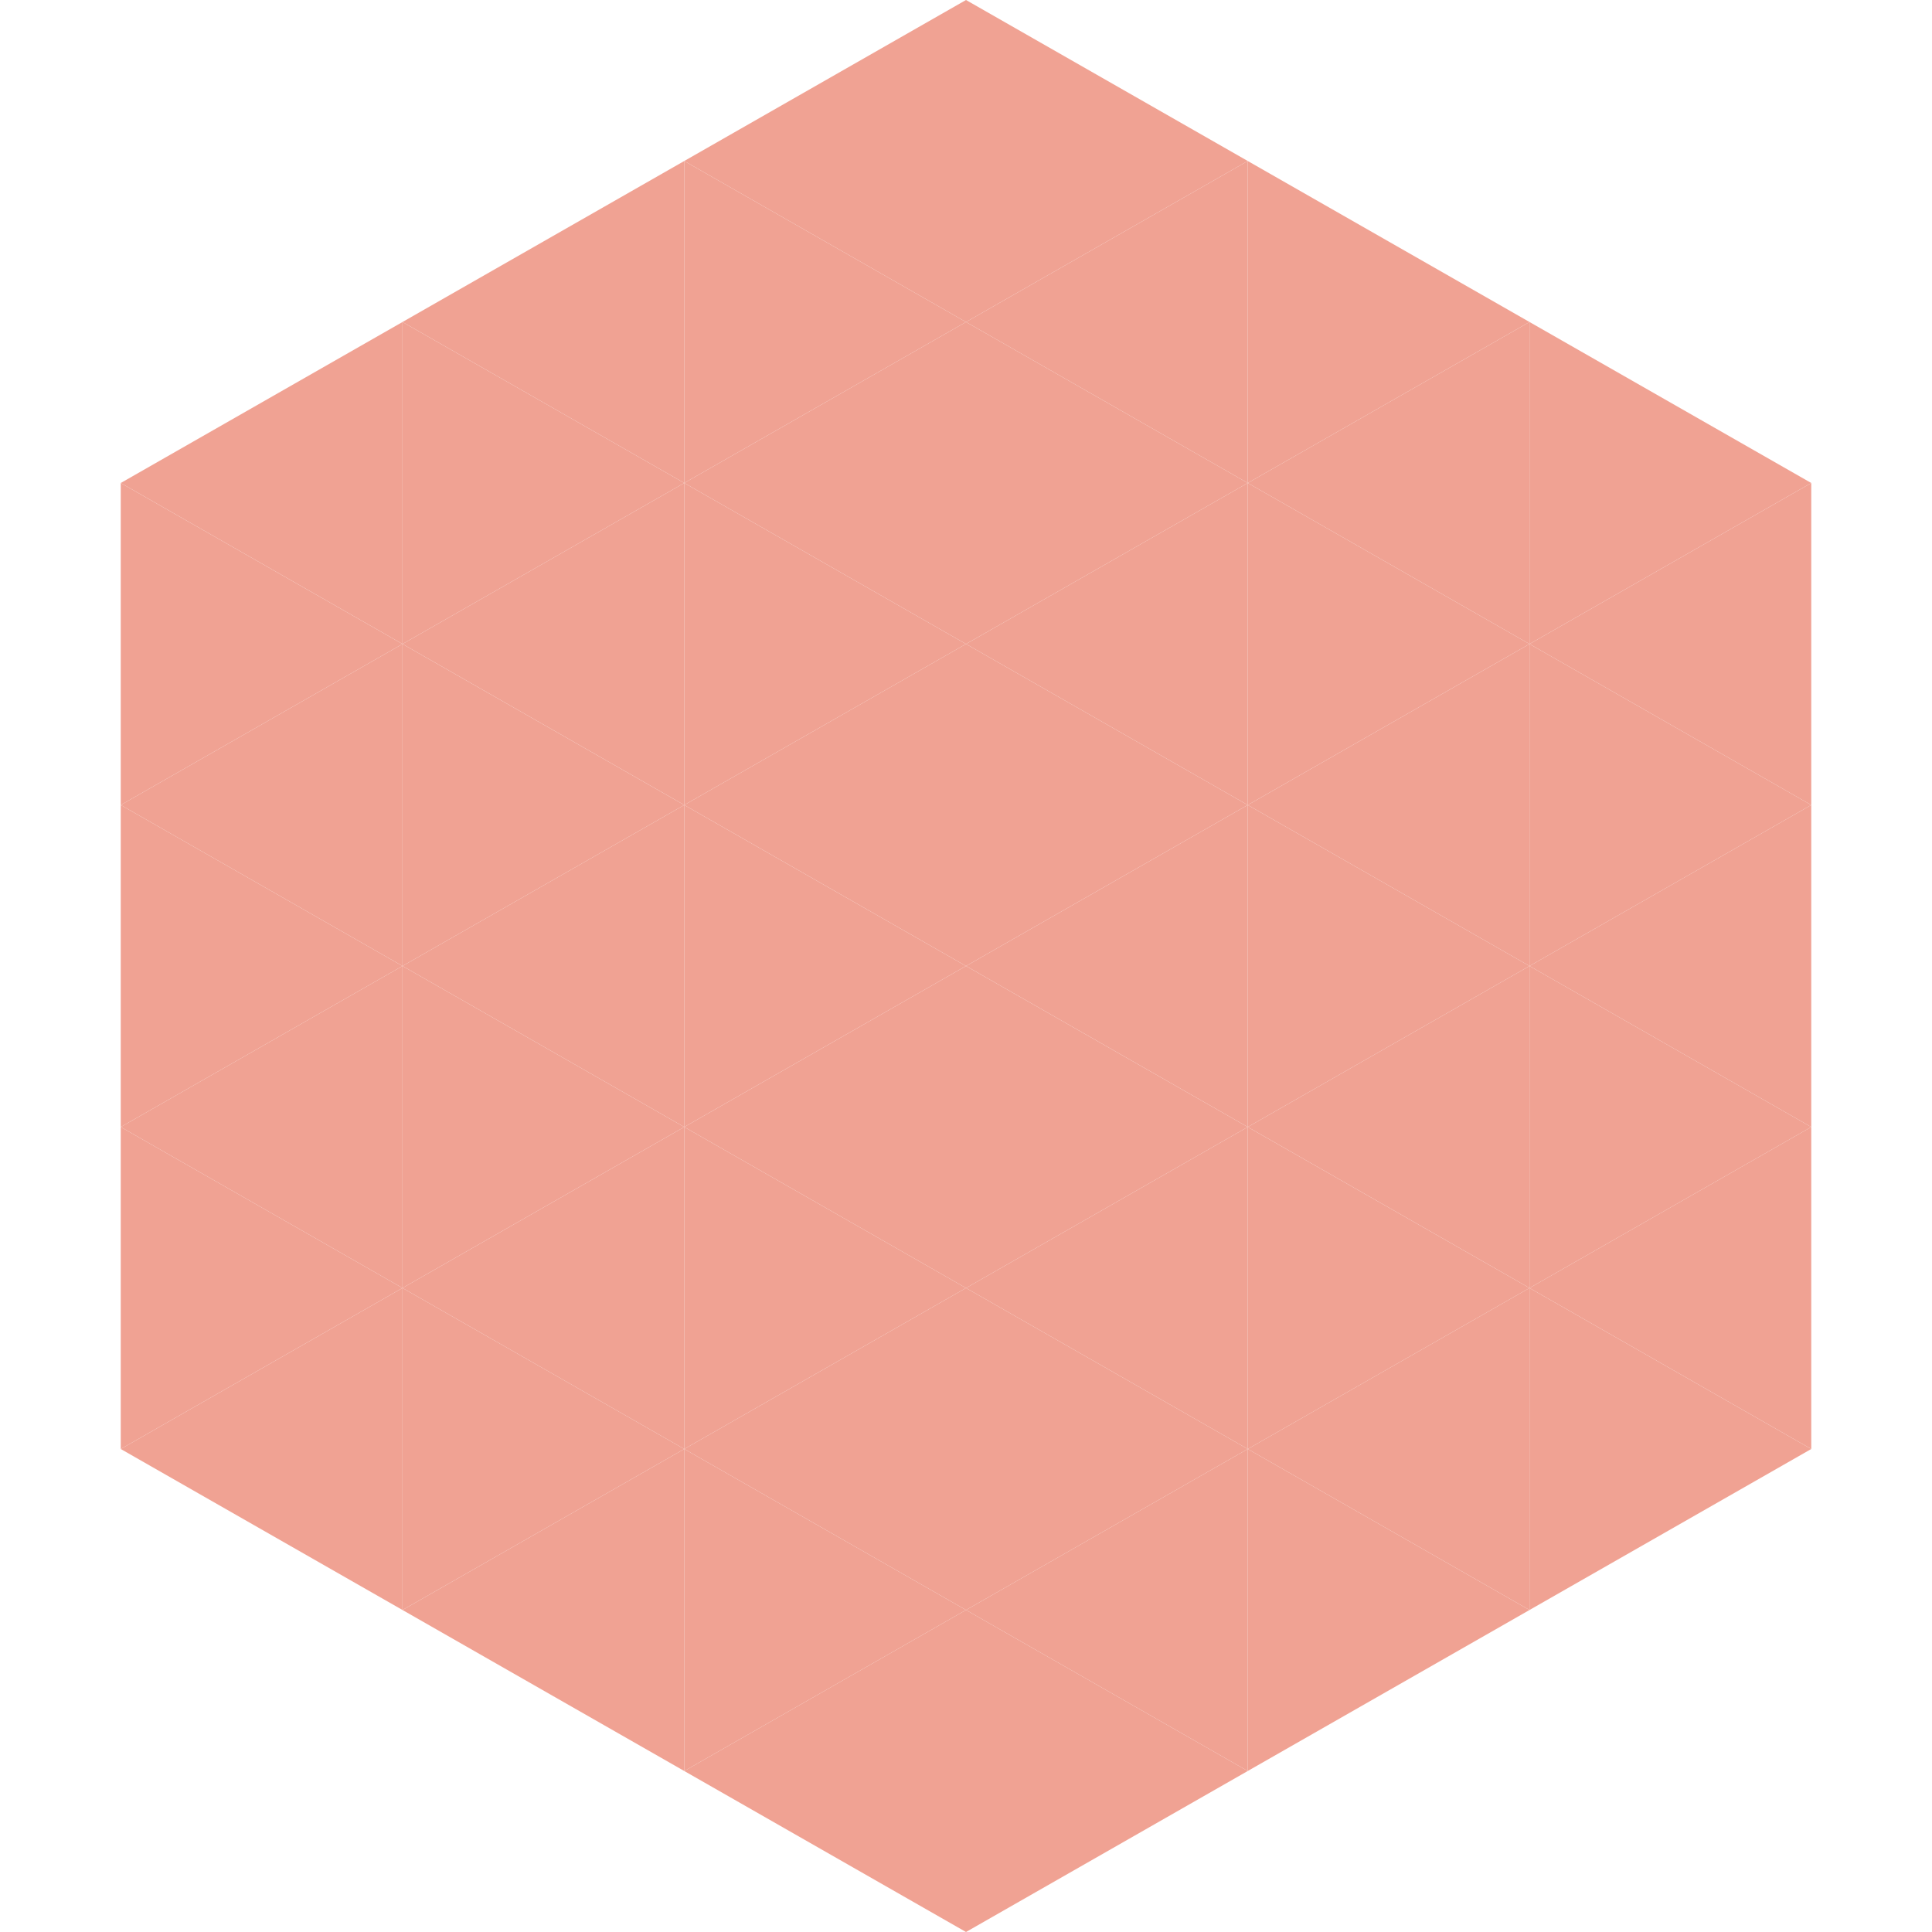 <?xml version="1.0"?>
<!-- Generated by SVGo -->
<svg width="240" height="240"
     xmlns="http://www.w3.org/2000/svg"
     xmlns:xlink="http://www.w3.org/1999/xlink">
<polygon points="50,40 15,60 50,80" style="fill:rgb(240,162,147)" />
<polygon points="190,40 225,60 190,80" style="fill:rgb(240,162,147)" />
<polygon points="15,60 50,80 15,100" style="fill:rgb(240,162,147)" />
<polygon points="225,60 190,80 225,100" style="fill:rgb(240,162,147)" />
<polygon points="50,80 15,100 50,120" style="fill:rgb(240,162,147)" />
<polygon points="190,80 225,100 190,120" style="fill:rgb(240,162,147)" />
<polygon points="15,100 50,120 15,140" style="fill:rgb(240,162,147)" />
<polygon points="225,100 190,120 225,140" style="fill:rgb(240,162,147)" />
<polygon points="50,120 15,140 50,160" style="fill:rgb(240,162,147)" />
<polygon points="190,120 225,140 190,160" style="fill:rgb(240,162,147)" />
<polygon points="15,140 50,160 15,180" style="fill:rgb(240,162,147)" />
<polygon points="225,140 190,160 225,180" style="fill:rgb(240,162,147)" />
<polygon points="50,160 15,180 50,200" style="fill:rgb(240,162,147)" />
<polygon points="190,160 225,180 190,200" style="fill:rgb(240,162,147)" />
<polygon points="15,180 50,200 15,220" style="fill:rgb(255,255,255); fill-opacity:0" />
<polygon points="225,180 190,200 225,220" style="fill:rgb(255,255,255); fill-opacity:0" />
<polygon points="50,0 85,20 50,40" style="fill:rgb(255,255,255); fill-opacity:0" />
<polygon points="190,0 155,20 190,40" style="fill:rgb(255,255,255); fill-opacity:0" />
<polygon points="85,20 50,40 85,60" style="fill:rgb(240,162,147)" />
<polygon points="155,20 190,40 155,60" style="fill:rgb(240,162,147)" />
<polygon points="50,40 85,60 50,80" style="fill:rgb(240,162,147)" />
<polygon points="190,40 155,60 190,80" style="fill:rgb(240,162,147)" />
<polygon points="85,60 50,80 85,100" style="fill:rgb(240,162,147)" />
<polygon points="155,60 190,80 155,100" style="fill:rgb(240,162,147)" />
<polygon points="50,80 85,100 50,120" style="fill:rgb(240,162,147)" />
<polygon points="190,80 155,100 190,120" style="fill:rgb(240,162,147)" />
<polygon points="85,100 50,120 85,140" style="fill:rgb(240,162,147)" />
<polygon points="155,100 190,120 155,140" style="fill:rgb(240,162,147)" />
<polygon points="50,120 85,140 50,160" style="fill:rgb(240,162,147)" />
<polygon points="190,120 155,140 190,160" style="fill:rgb(240,162,147)" />
<polygon points="85,140 50,160 85,180" style="fill:rgb(240,162,147)" />
<polygon points="155,140 190,160 155,180" style="fill:rgb(240,162,147)" />
<polygon points="50,160 85,180 50,200" style="fill:rgb(240,162,147)" />
<polygon points="190,160 155,180 190,200" style="fill:rgb(240,162,147)" />
<polygon points="85,180 50,200 85,220" style="fill:rgb(240,162,147)" />
<polygon points="155,180 190,200 155,220" style="fill:rgb(240,162,147)" />
<polygon points="120,0 85,20 120,40" style="fill:rgb(240,162,147)" />
<polygon points="120,0 155,20 120,40" style="fill:rgb(240,162,147)" />
<polygon points="85,20 120,40 85,60" style="fill:rgb(240,162,147)" />
<polygon points="155,20 120,40 155,60" style="fill:rgb(240,162,147)" />
<polygon points="120,40 85,60 120,80" style="fill:rgb(240,162,147)" />
<polygon points="120,40 155,60 120,80" style="fill:rgb(240,162,147)" />
<polygon points="85,60 120,80 85,100" style="fill:rgb(240,162,147)" />
<polygon points="155,60 120,80 155,100" style="fill:rgb(240,162,147)" />
<polygon points="120,80 85,100 120,120" style="fill:rgb(240,162,147)" />
<polygon points="120,80 155,100 120,120" style="fill:rgb(240,162,147)" />
<polygon points="85,100 120,120 85,140" style="fill:rgb(240,162,147)" />
<polygon points="155,100 120,120 155,140" style="fill:rgb(240,162,147)" />
<polygon points="120,120 85,140 120,160" style="fill:rgb(240,162,147)" />
<polygon points="120,120 155,140 120,160" style="fill:rgb(240,162,147)" />
<polygon points="85,140 120,160 85,180" style="fill:rgb(240,162,147)" />
<polygon points="155,140 120,160 155,180" style="fill:rgb(240,162,147)" />
<polygon points="120,160 85,180 120,200" style="fill:rgb(240,162,147)" />
<polygon points="120,160 155,180 120,200" style="fill:rgb(240,162,147)" />
<polygon points="85,180 120,200 85,220" style="fill:rgb(240,162,147)" />
<polygon points="155,180 120,200 155,220" style="fill:rgb(240,162,147)" />
<polygon points="120,200 85,220 120,240" style="fill:rgb(240,162,147)" />
<polygon points="120,200 155,220 120,240" style="fill:rgb(240,162,147)" />
<polygon points="85,220 120,240 85,260" style="fill:rgb(255,255,255); fill-opacity:0" />
<polygon points="155,220 120,240 155,260" style="fill:rgb(255,255,255); fill-opacity:0" />
</svg>
